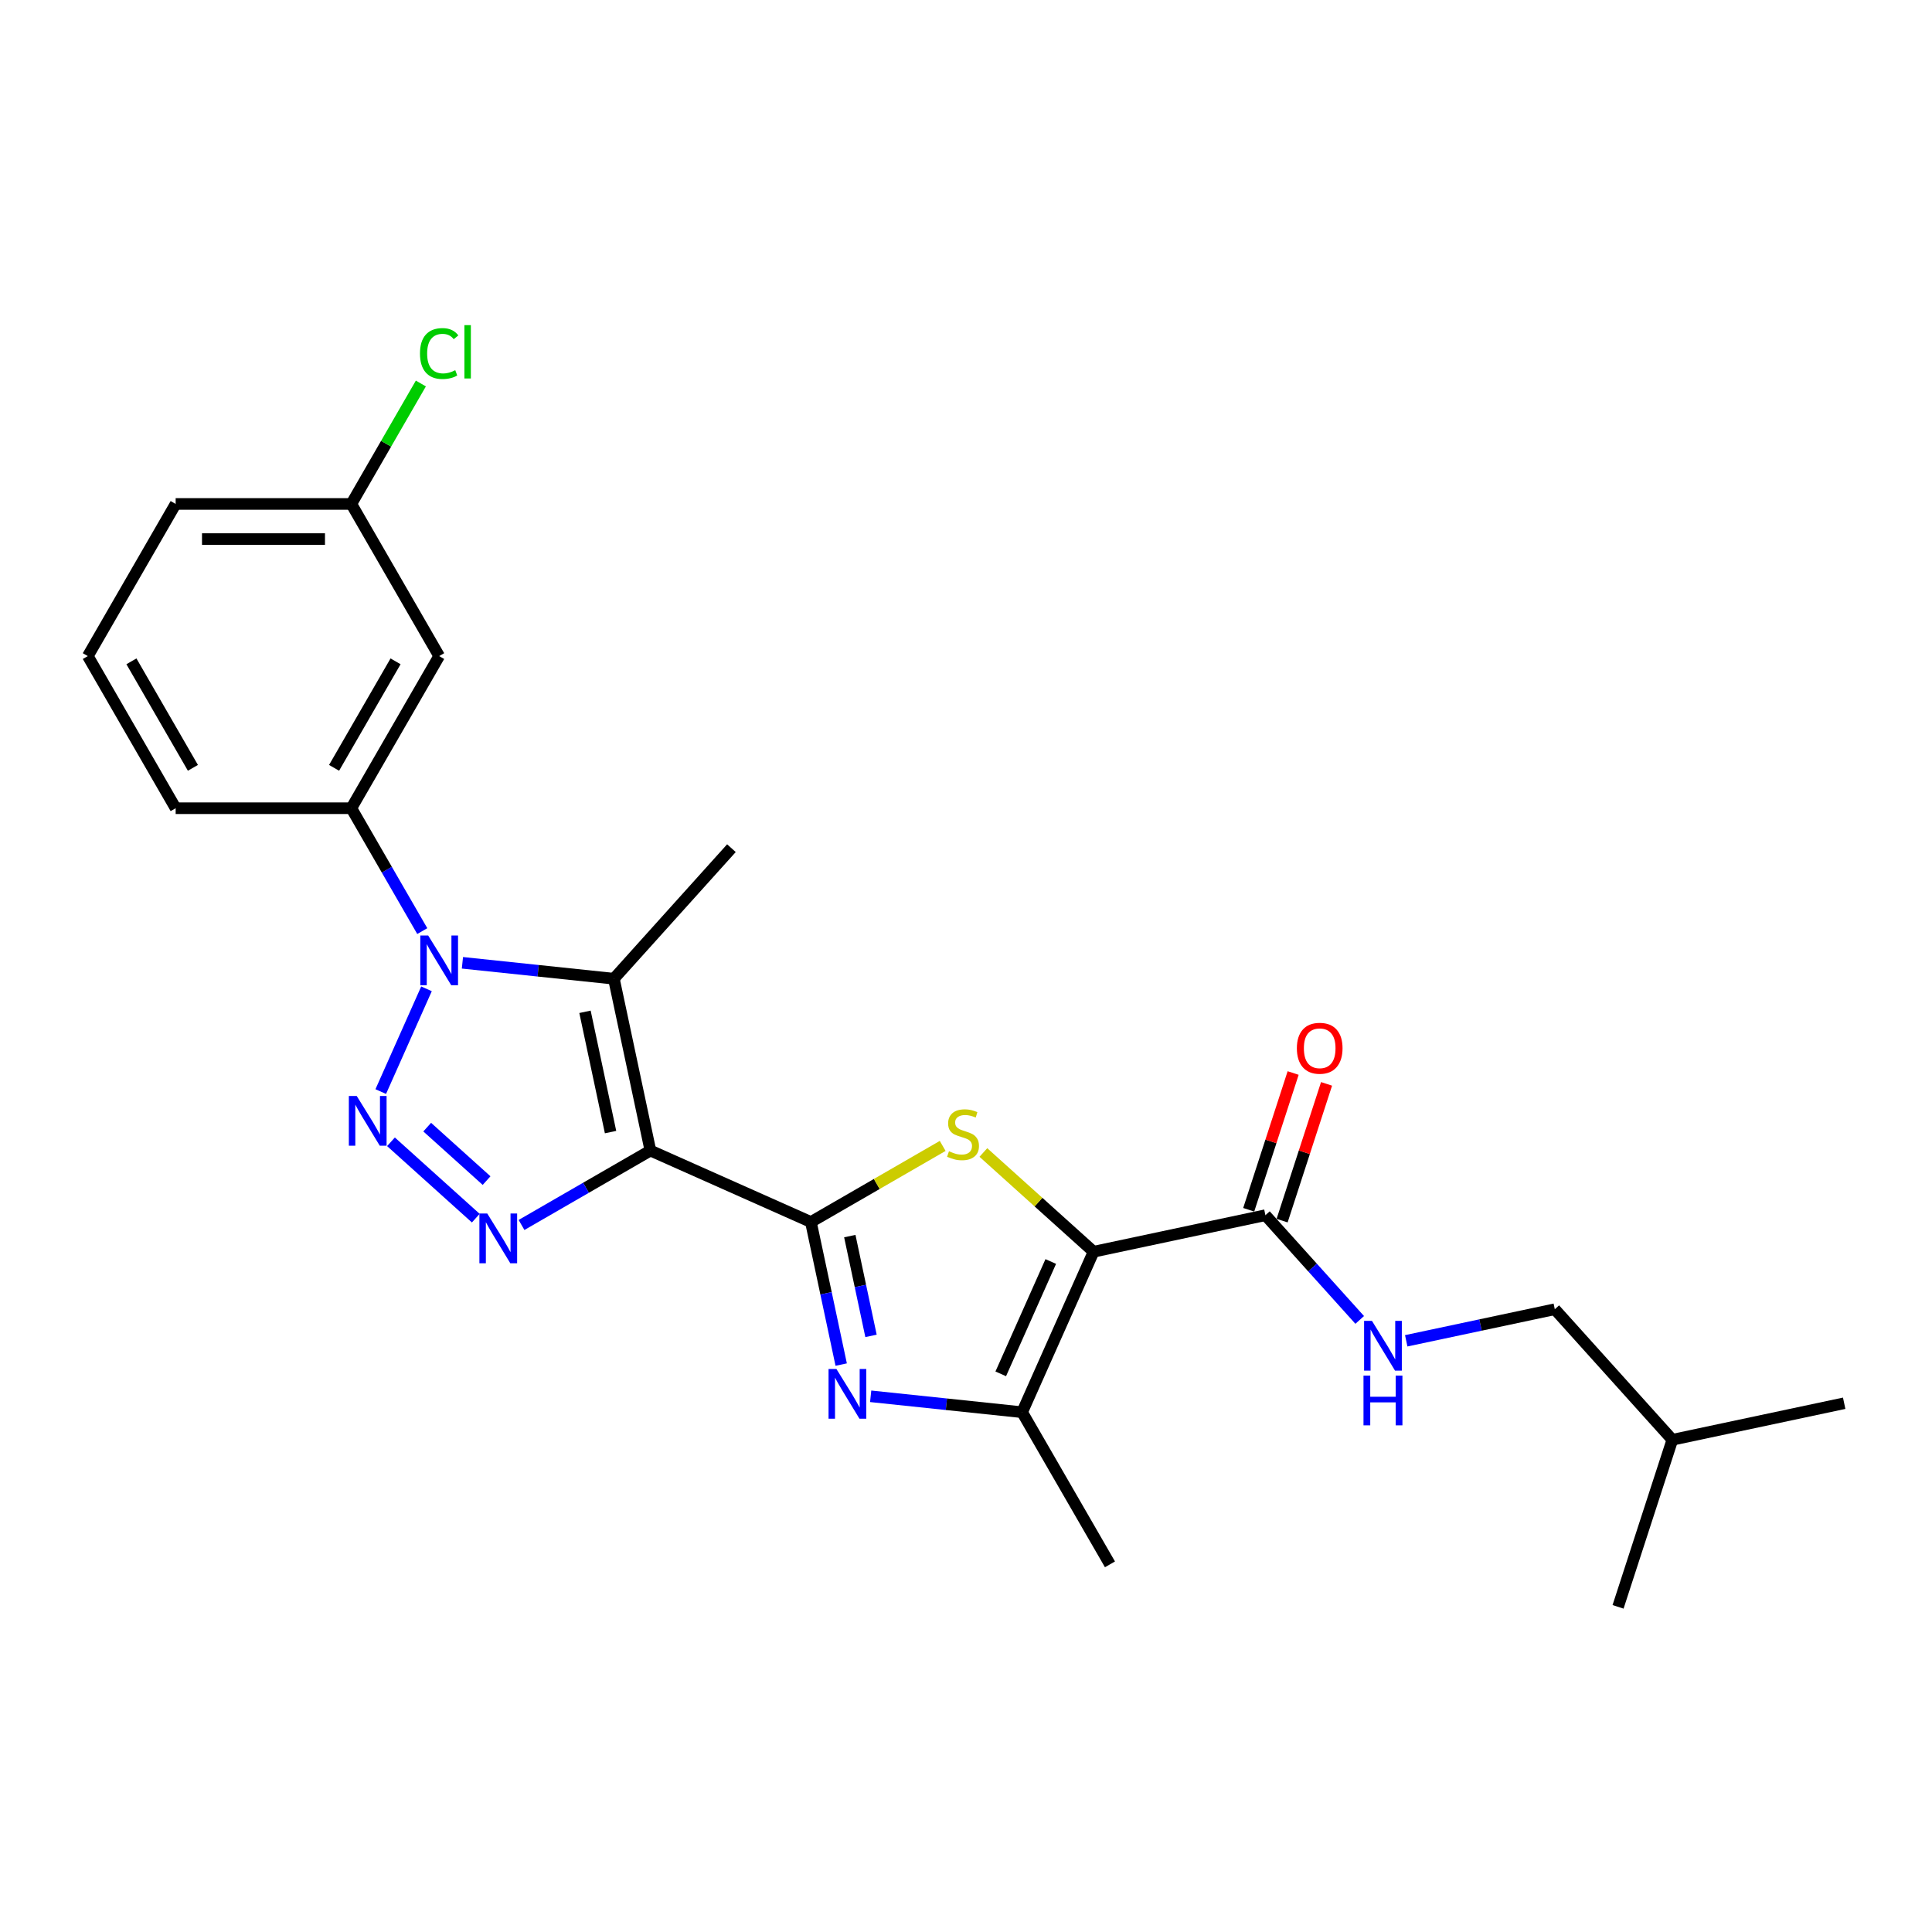 <?xml version='1.0' encoding='iso-8859-1'?>
<svg version='1.1' baseProfile='full'
              xmlns='http://www.w3.org/2000/svg'
                      xmlns:rdkit='http://www.rdkit.org/xml'
                      xmlns:xlink='http://www.w3.org/1999/xlink'
                  xml:space='preserve'
width='1000px' height='1000px' viewBox='0 0 1000 1000'>
<!-- END OF HEADER -->
<rect style='opacity:1.0;fill:#FFFFFF;stroke:none' width='1000' height='1000' x='0' y='0'> </rect>
<path class='bond-0' d='M 336.647,595.528 L 419.715,632.512' style='fill:none;fill-rule:evenodd;stroke:#000000;stroke-width:6px;stroke-linecap:butt;stroke-linejoin:miter;stroke-opacity:1' />
<path class='bond-4' d='M 336.647,595.528 L 303.294,614.784' style='fill:none;fill-rule:evenodd;stroke:#000000;stroke-width:6px;stroke-linecap:butt;stroke-linejoin:miter;stroke-opacity:1' />
<path class='bond-4' d='M 303.294,614.784 L 269.94,634.041' style='fill:none;fill-rule:evenodd;stroke:#0000FF;stroke-width:6px;stroke-linecap:butt;stroke-linejoin:miter;stroke-opacity:1' />
<path class='bond-5' d='M 336.647,595.528 L 317.742,506.586' style='fill:none;fill-rule:evenodd;stroke:#000000;stroke-width:6px;stroke-linecap:butt;stroke-linejoin:miter;stroke-opacity:1' />
<path class='bond-5' d='M 316.023,585.967 L 302.79,523.708' style='fill:none;fill-rule:evenodd;stroke:#000000;stroke-width:6px;stroke-linecap:butt;stroke-linejoin:miter;stroke-opacity:1' />
<path class='bond-6' d='M 419.715,632.512 L 453.823,612.819' style='fill:none;fill-rule:evenodd;stroke:#000000;stroke-width:6px;stroke-linecap:butt;stroke-linejoin:miter;stroke-opacity:1' />
<path class='bond-6' d='M 453.823,612.819 L 487.932,593.126' style='fill:none;fill-rule:evenodd;stroke:#CCCC00;stroke-width:6px;stroke-linecap:butt;stroke-linejoin:miter;stroke-opacity:1' />
<path class='bond-7' d='M 419.715,632.512 L 427.557,669.408' style='fill:none;fill-rule:evenodd;stroke:#000000;stroke-width:6px;stroke-linecap:butt;stroke-linejoin:miter;stroke-opacity:1' />
<path class='bond-7' d='M 427.557,669.408 L 435.4,706.304' style='fill:none;fill-rule:evenodd;stroke:#0000FF;stroke-width:6px;stroke-linecap:butt;stroke-linejoin:miter;stroke-opacity:1' />
<path class='bond-7' d='M 439.856,639.799 L 445.346,665.627' style='fill:none;fill-rule:evenodd;stroke:#000000;stroke-width:6px;stroke-linecap:butt;stroke-linejoin:miter;stroke-opacity:1' />
<path class='bond-7' d='M 445.346,665.627 L 450.836,691.454' style='fill:none;fill-rule:evenodd;stroke:#0000FF;stroke-width:6px;stroke-linecap:butt;stroke-linejoin:miter;stroke-opacity:1' />
<path class='bond-1' d='M 202.367,590.989 L 246.267,630.517' style='fill:none;fill-rule:evenodd;stroke:#0000FF;stroke-width:6px;stroke-linecap:butt;stroke-linejoin:miter;stroke-opacity:1' />
<path class='bond-1' d='M 221.12,583.403 L 251.851,611.073' style='fill:none;fill-rule:evenodd;stroke:#0000FF;stroke-width:6px;stroke-linecap:butt;stroke-linejoin:miter;stroke-opacity:1' />
<path class='bond-25' d='M 197.072,565 L 220.752,511.815' style='fill:none;fill-rule:evenodd;stroke:#0000FF;stroke-width:6px;stroke-linecap:butt;stroke-linejoin:miter;stroke-opacity:1' />
<path class='bond-2' d='M 566.034,647.89 L 537.513,622.209' style='fill:none;fill-rule:evenodd;stroke:#000000;stroke-width:6px;stroke-linecap:butt;stroke-linejoin:miter;stroke-opacity:1' />
<path class='bond-2' d='M 537.513,622.209 L 508.991,596.528' style='fill:none;fill-rule:evenodd;stroke:#CCCC00;stroke-width:6px;stroke-linecap:butt;stroke-linejoin:miter;stroke-opacity:1' />
<path class='bond-9' d='M 566.034,647.89 L 654.976,628.985' style='fill:none;fill-rule:evenodd;stroke:#000000;stroke-width:6px;stroke-linecap:butt;stroke-linejoin:miter;stroke-opacity:1' />
<path class='bond-26' d='M 566.034,647.89 L 529.05,730.958' style='fill:none;fill-rule:evenodd;stroke:#000000;stroke-width:6px;stroke-linecap:butt;stroke-linejoin:miter;stroke-opacity:1' />
<path class='bond-26' d='M 543.873,652.954 L 517.985,711.101' style='fill:none;fill-rule:evenodd;stroke:#000000;stroke-width:6px;stroke-linecap:butt;stroke-linejoin:miter;stroke-opacity:1' />
<path class='bond-3' d='M 239.351,498.347 L 278.546,502.466' style='fill:none;fill-rule:evenodd;stroke:#0000FF;stroke-width:6px;stroke-linecap:butt;stroke-linejoin:miter;stroke-opacity:1' />
<path class='bond-3' d='M 278.546,502.466 L 317.742,506.586' style='fill:none;fill-rule:evenodd;stroke:#000000;stroke-width:6px;stroke-linecap:butt;stroke-linejoin:miter;stroke-opacity:1' />
<path class='bond-10' d='M 218.566,481.933 L 200.207,450.134' style='fill:none;fill-rule:evenodd;stroke:#0000FF;stroke-width:6px;stroke-linecap:butt;stroke-linejoin:miter;stroke-opacity:1' />
<path class='bond-10' d='M 200.207,450.134 L 181.847,418.335' style='fill:none;fill-rule:evenodd;stroke:#000000;stroke-width:6px;stroke-linecap:butt;stroke-linejoin:miter;stroke-opacity:1' />
<path class='bond-15' d='M 317.742,506.586 L 378.585,439.013' style='fill:none;fill-rule:evenodd;stroke:#000000;stroke-width:6px;stroke-linecap:butt;stroke-linejoin:miter;stroke-opacity:1' />
<path class='bond-8' d='M 450.659,722.718 L 489.855,726.838' style='fill:none;fill-rule:evenodd;stroke:#0000FF;stroke-width:6px;stroke-linecap:butt;stroke-linejoin:miter;stroke-opacity:1' />
<path class='bond-8' d='M 489.855,726.838 L 529.05,730.958' style='fill:none;fill-rule:evenodd;stroke:#000000;stroke-width:6px;stroke-linecap:butt;stroke-linejoin:miter;stroke-opacity:1' />
<path class='bond-17' d='M 529.05,730.958 L 574.515,809.704' style='fill:none;fill-rule:evenodd;stroke:#000000;stroke-width:6px;stroke-linecap:butt;stroke-linejoin:miter;stroke-opacity:1' />
<path class='bond-11' d='M 654.976,628.985 L 679.378,656.087' style='fill:none;fill-rule:evenodd;stroke:#000000;stroke-width:6px;stroke-linecap:butt;stroke-linejoin:miter;stroke-opacity:1' />
<path class='bond-11' d='M 679.378,656.087 L 703.78,683.188' style='fill:none;fill-rule:evenodd;stroke:#0000FF;stroke-width:6px;stroke-linecap:butt;stroke-linejoin:miter;stroke-opacity:1' />
<path class='bond-13' d='M 663.624,631.795 L 675.123,596.403' style='fill:none;fill-rule:evenodd;stroke:#000000;stroke-width:6px;stroke-linecap:butt;stroke-linejoin:miter;stroke-opacity:1' />
<path class='bond-13' d='M 675.123,596.403 L 686.623,561.011' style='fill:none;fill-rule:evenodd;stroke:#FF0000;stroke-width:6px;stroke-linecap:butt;stroke-linejoin:miter;stroke-opacity:1' />
<path class='bond-13' d='M 646.328,626.175 L 657.828,590.783' style='fill:none;fill-rule:evenodd;stroke:#000000;stroke-width:6px;stroke-linecap:butt;stroke-linejoin:miter;stroke-opacity:1' />
<path class='bond-13' d='M 657.828,590.783 L 669.327,555.391' style='fill:none;fill-rule:evenodd;stroke:#FF0000;stroke-width:6px;stroke-linecap:butt;stroke-linejoin:miter;stroke-opacity:1' />
<path class='bond-12' d='M 181.847,418.335 L 227.312,339.588' style='fill:none;fill-rule:evenodd;stroke:#000000;stroke-width:6px;stroke-linecap:butt;stroke-linejoin:miter;stroke-opacity:1' />
<path class='bond-12' d='M 172.918,397.43 L 204.743,342.307' style='fill:none;fill-rule:evenodd;stroke:#000000;stroke-width:6px;stroke-linecap:butt;stroke-linejoin:miter;stroke-opacity:1' />
<path class='bond-19' d='M 181.847,418.335 L 90.919,418.335' style='fill:none;fill-rule:evenodd;stroke:#000000;stroke-width:6px;stroke-linecap:butt;stroke-linejoin:miter;stroke-opacity:1' />
<path class='bond-16' d='M 727.858,693.999 L 766.309,685.826' style='fill:none;fill-rule:evenodd;stroke:#0000FF;stroke-width:6px;stroke-linecap:butt;stroke-linejoin:miter;stroke-opacity:1' />
<path class='bond-16' d='M 766.309,685.826 L 804.761,677.653' style='fill:none;fill-rule:evenodd;stroke:#000000;stroke-width:6px;stroke-linecap:butt;stroke-linejoin:miter;stroke-opacity:1' />
<path class='bond-14' d='M 227.312,339.588 L 181.847,260.842' style='fill:none;fill-rule:evenodd;stroke:#000000;stroke-width:6px;stroke-linecap:butt;stroke-linejoin:miter;stroke-opacity:1' />
<path class='bond-18' d='M 181.847,260.842 L 199.844,229.67' style='fill:none;fill-rule:evenodd;stroke:#000000;stroke-width:6px;stroke-linecap:butt;stroke-linejoin:miter;stroke-opacity:1' />
<path class='bond-18' d='M 199.844,229.67 L 217.841,198.499' style='fill:none;fill-rule:evenodd;stroke:#00CC00;stroke-width:6px;stroke-linecap:butt;stroke-linejoin:miter;stroke-opacity:1' />
<path class='bond-27' d='M 181.847,260.842 L 90.919,260.842' style='fill:none;fill-rule:evenodd;stroke:#000000;stroke-width:6px;stroke-linecap:butt;stroke-linejoin:miter;stroke-opacity:1' />
<path class='bond-27' d='M 168.208,279.028 L 104.558,279.028' style='fill:none;fill-rule:evenodd;stroke:#000000;stroke-width:6px;stroke-linecap:butt;stroke-linejoin:miter;stroke-opacity:1' />
<path class='bond-21' d='M 804.761,677.653 L 865.604,745.226' style='fill:none;fill-rule:evenodd;stroke:#000000;stroke-width:6px;stroke-linecap:butt;stroke-linejoin:miter;stroke-opacity:1' />
<path class='bond-20' d='M 90.919,418.335 L 45.455,339.588' style='fill:none;fill-rule:evenodd;stroke:#000000;stroke-width:6px;stroke-linecap:butt;stroke-linejoin:miter;stroke-opacity:1' />
<path class='bond-20' d='M 99.849,397.43 L 68.023,342.307' style='fill:none;fill-rule:evenodd;stroke:#000000;stroke-width:6px;stroke-linecap:butt;stroke-linejoin:miter;stroke-opacity:1' />
<path class='bond-22' d='M 45.455,339.588 L 90.919,260.842' style='fill:none;fill-rule:evenodd;stroke:#000000;stroke-width:6px;stroke-linecap:butt;stroke-linejoin:miter;stroke-opacity:1' />
<path class='bond-23' d='M 865.604,745.226 L 954.545,726.321' style='fill:none;fill-rule:evenodd;stroke:#000000;stroke-width:6px;stroke-linecap:butt;stroke-linejoin:miter;stroke-opacity:1' />
<path class='bond-24' d='M 865.604,745.226 L 837.505,831.705' style='fill:none;fill-rule:evenodd;stroke:#000000;stroke-width:6px;stroke-linecap:butt;stroke-linejoin:miter;stroke-opacity:1' />
<path  class='atom-2' d='M 184.636 567.273
L 193.074 580.913
Q 193.91 582.258, 195.256 584.695
Q 196.602 587.132, 196.675 587.278
L 196.675 567.273
L 200.094 567.273
L 200.094 593.024
L 196.565 593.024
L 187.509 578.112
Q 186.454 576.366, 185.327 574.366
Q 184.236 572.365, 183.908 571.747
L 183.908 593.024
L 180.562 593.024
L 180.562 567.273
L 184.636 567.273
' fill='#0000FF'/>
<path  class='atom-4' d='M 221.62 484.206
L 230.058 497.845
Q 230.894 499.191, 232.24 501.628
Q 233.586 504.065, 233.659 504.21
L 233.659 484.206
L 237.077 484.206
L 237.077 509.957
L 233.549 509.957
L 224.493 495.045
Q 223.438 493.299, 222.311 491.298
Q 221.22 489.298, 220.892 488.68
L 220.892 509.957
L 217.546 509.957
L 217.546 484.206
L 221.62 484.206
' fill='#0000FF'/>
<path  class='atom-5' d='M 252.209 628.116
L 260.647 641.756
Q 261.483 643.101, 262.829 645.538
Q 264.175 647.975, 264.248 648.121
L 264.248 628.116
L 267.667 628.116
L 267.667 653.867
L 264.139 653.867
L 255.082 638.955
Q 254.027 637.209, 252.9 635.209
Q 251.809 633.208, 251.481 632.59
L 251.481 653.867
L 248.135 653.867
L 248.135 628.116
L 252.209 628.116
' fill='#0000FF'/>
<path  class='atom-7' d='M 491.187 595.886
Q 491.478 595.995, 492.678 596.504
Q 493.878 597.013, 495.188 597.34
Q 496.534 597.631, 497.843 597.631
Q 500.28 597.631, 501.698 596.467
Q 503.117 595.267, 503.117 593.194
Q 503.117 591.776, 502.389 590.903
Q 501.698 590.03, 500.607 589.557
Q 499.516 589.084, 497.697 588.538
Q 495.406 587.847, 494.024 587.193
Q 492.678 586.538, 491.696 585.156
Q 490.751 583.774, 490.751 581.446
Q 490.751 578.209, 492.933 576.209
Q 495.151 574.208, 499.516 574.208
Q 502.499 574.208, 505.881 575.627
L 505.045 578.427
Q 501.953 577.154, 499.625 577.154
Q 497.116 577.154, 495.733 578.209
Q 494.351 579.227, 494.388 581.01
Q 494.388 582.392, 495.079 583.228
Q 495.806 584.065, 496.825 584.538
Q 497.879 585.01, 499.625 585.556
Q 501.953 586.283, 503.335 587.011
Q 504.717 587.738, 505.699 589.23
Q 506.718 590.684, 506.718 593.194
Q 506.718 596.758, 504.317 598.686
Q 501.953 600.577, 497.988 600.577
Q 495.697 600.577, 493.951 600.068
Q 492.242 599.595, 490.205 598.759
L 491.187 595.886
' fill='#CCCC00'/>
<path  class='atom-8' d='M 432.928 708.578
L 441.366 722.217
Q 442.203 723.563, 443.548 726
Q 444.894 728.436, 444.967 728.582
L 444.967 708.578
L 448.386 708.578
L 448.386 734.329
L 444.858 734.329
L 435.801 719.416
Q 434.746 717.671, 433.619 715.67
Q 432.528 713.67, 432.2 713.051
L 432.2 734.329
L 428.854 734.329
L 428.854 708.578
L 432.928 708.578
' fill='#0000FF'/>
<path  class='atom-12' d='M 710.127 683.683
L 718.565 697.322
Q 719.402 698.668, 720.747 701.105
Q 722.093 703.542, 722.166 703.687
L 722.166 683.683
L 725.585 683.683
L 725.585 709.434
L 722.057 709.434
L 713 694.522
Q 711.946 692.776, 710.818 690.775
Q 709.727 688.775, 709.4 688.157
L 709.4 709.434
L 706.053 709.434
L 706.053 683.683
L 710.127 683.683
' fill='#0000FF'/>
<path  class='atom-12' d='M 705.744 712.009
L 709.236 712.009
L 709.236 722.957
L 722.402 722.957
L 722.402 712.009
L 725.894 712.009
L 725.894 737.76
L 722.402 737.76
L 722.402 725.866
L 709.236 725.866
L 709.236 737.76
L 705.744 737.76
L 705.744 712.009
' fill='#0000FF'/>
<path  class='atom-14' d='M 671.254 542.58
Q 671.254 536.397, 674.309 532.941
Q 677.364 529.486, 683.075 529.486
Q 688.785 529.486, 691.84 532.941
Q 694.895 536.397, 694.895 542.58
Q 694.895 548.836, 691.804 552.4
Q 688.712 555.928, 683.075 555.928
Q 677.401 555.928, 674.309 552.4
Q 671.254 548.872, 671.254 542.58
M 683.075 553.018
Q 687.003 553.018, 689.112 550.4
Q 691.258 547.744, 691.258 542.58
Q 691.258 537.524, 689.112 534.978
Q 687.003 532.396, 683.075 532.396
Q 679.146 532.396, 677 534.942
Q 674.891 537.488, 674.891 542.58
Q 674.891 547.781, 677 550.4
Q 679.146 553.018, 683.075 553.018
' fill='#FF0000'/>
<path  class='atom-19' d='M 217.382 182.986
Q 217.382 176.585, 220.365 173.239
Q 223.384 169.856, 229.094 169.856
Q 234.404 169.856, 237.241 173.603
L 234.841 175.567
Q 232.767 172.839, 229.094 172.839
Q 225.202 172.839, 223.129 175.458
Q 221.092 178.04, 221.092 182.986
Q 221.092 188.078, 223.202 190.697
Q 225.348 193.316, 229.494 193.316
Q 232.331 193.316, 235.641 191.607
L 236.659 194.334
Q 235.313 195.207, 233.277 195.716
Q 231.24 196.226, 228.985 196.226
Q 223.384 196.226, 220.365 192.807
Q 217.382 189.388, 217.382 182.986
' fill='#00CC00'/>
<path  class='atom-19' d='M 240.369 168.292
L 243.715 168.292
L 243.715 195.898
L 240.369 195.898
L 240.369 168.292
' fill='#00CC00'/>
</svg>
